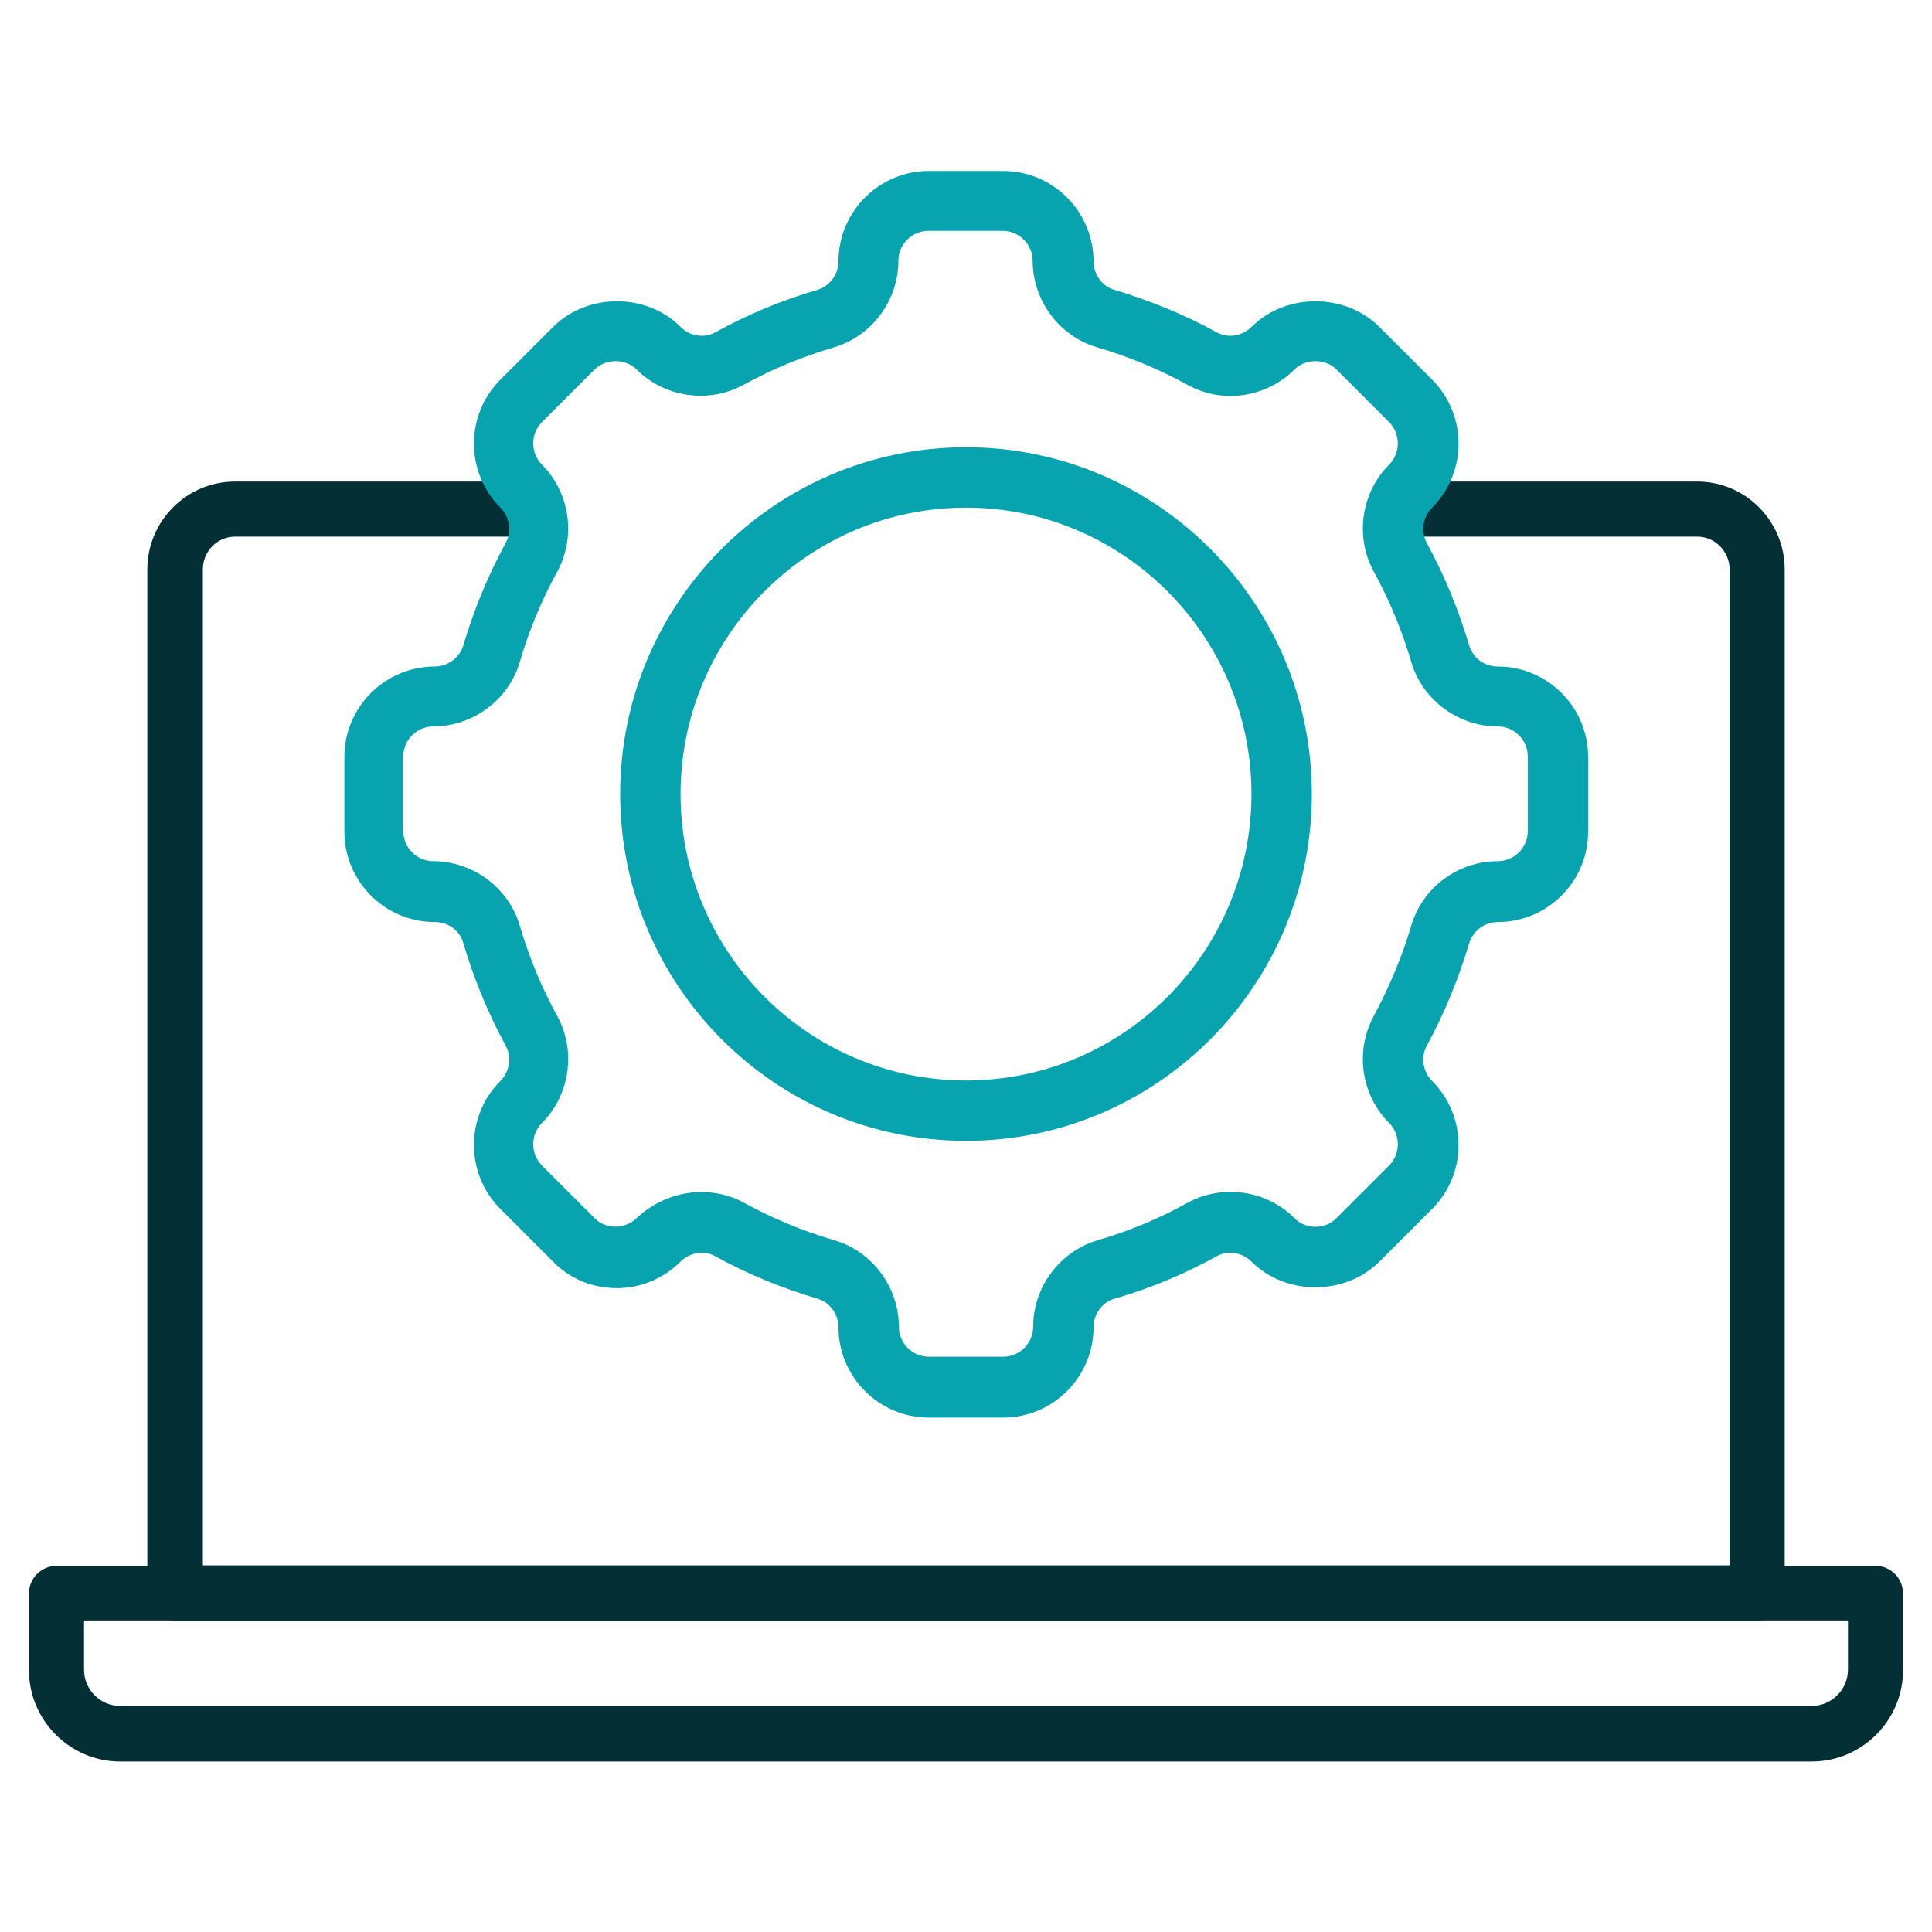 <?xml version="1.0" encoding="utf-8"?>
<!-- Generator: Adobe Illustrator 27.0.0, SVG Export Plug-In . SVG Version: 6.00 Build 0)  -->
<svg version="1.1" id="Layer_1" xmlns="http://www.w3.org/2000/svg" xmlns:xlink="http://www.w3.org/1999/xlink" x="0px" y="0px"
	 viewBox="0 0 400 400" style="enable-background:new 0 0 400 400;" xml:space="preserve">
<style type="text/css">
	.st0{fill:#042F35;}
	.st1{fill:#07A3AF;}
</style>
<g>
	<g>
		<path class="st0" d="M375.1,364.7H24.9c-10.4,0-18.9-8.5-18.9-18.9v-15.9c0-3.2,2.6-5.7,5.7-5.7h376.6c3.2,0,5.7,2.6,5.7,5.7v15.9
			C394,356.2,385.5,364.7,375.1,364.7z M17.4,335.5v10.2c0,4.2,3.4,7.5,7.5,7.5h350.2c4.1,0,7.5-3.4,7.5-7.5v-10.2H17.4z"/>
	</g>
	<g>
		<path class="st0" d="M363.8,335.5H36.2c-3.1,0-5.7-2.6-5.7-5.7V117.9c0-10,8.1-18.2,18.2-18.2h62.2c3.1,0,5.7,2.6,5.7,5.7
			c0,3.1-2.6,5.7-5.7,5.7H48.7c-3.7,0-6.7,3-6.7,6.8v206.2h316.1V117.9c0-3.7-3-6.8-6.7-6.8h-62.2c-3.2,0-5.7-2.6-5.7-5.7
			c0-3.1,2.6-5.7,5.7-5.7h62.2c10,0,18.1,8.2,18.1,18.2v211.9C369.5,332.9,366.9,335.5,363.8,335.5z"/>
	</g>
	<g>
		<path class="st1" d="M200,236.2c-39.5,0-71.6-32.2-71.6-71.8s32.1-71.8,71.6-71.8s71.6,32.2,71.6,71.8S239.5,236.2,200,236.2z
			 M200,105.1c-32.6,0-59.1,26.6-59.1,59.3s26.5,59.3,59.1,59.3c32.6,0,59.1-26.6,59.1-59.3S232.6,105.1,200,105.1z"/>
	</g>
	<g>
		<path class="st1" d="M207.7,293.5h-15.4c-10.3,0-18.7-8.4-18.7-18.7c0-2.7-1.8-5.2-4.3-5.9c-7.4-2.2-14.5-5.1-21.2-8.8
			c-2.3-1.3-5.3-0.8-7.2,1.1c-3.5,3.5-8.2,5.5-13.2,5.5c0,0,0,0,0,0c-5,0-9.7-1.9-13.2-5.5l-10.9-10.9c-7.3-7.3-7.3-19.2,0-26.5
			c1.9-1.9,2.4-4.9,1.1-7.3c-3.7-6.8-6.6-13.9-8.8-21.3c-0.7-2.6-3.2-4.3-5.9-4.3c-10.3,0-18.7-8.4-18.7-18.7v-15.5
			c0-10.3,8.4-18.7,18.7-18.7c2.7,0,5.1-1.8,5.9-4.3c2.2-7.4,5.1-14.5,8.8-21.3c1.3-2.4,0.8-5.4-1.1-7.3c-7.3-7.3-7.3-19.2,0-26.5
			l10.9-10.9c7.1-7.1,19.4-7.1,26.4,0c1.9,1.9,4.9,2.4,7.2,1.1c6.7-3.7,13.9-6.7,21.2-8.8c2.5-0.8,4.3-3.2,4.3-5.9
			c0-10.3,8.4-18.7,18.7-18.7h15.4c10.3,0,18.7,8.4,18.7,18.7c0,2.7,1.8,5.2,4.3,5.9c7.3,2.2,14.5,5.1,21.2,8.8
			c2.3,1.3,5.3,0.8,7.2-1.1c7.1-7.1,19.4-7.1,26.5,0l10.9,10.9c7.3,7.3,7.3,19.2,0,26.5c-1.9,1.9-2.4,4.9-1.1,7.3
			c3.7,6.8,6.6,13.9,8.8,21.3c0.8,2.6,3.2,4.3,5.9,4.3c10.3,0,18.7,8.4,18.7,18.7v15.5c0,10.3-8.4,18.7-18.7,18.7
			c-2.7,0-5.1,1.8-5.9,4.3c-2.2,7.4-5.1,14.5-8.8,21.3c-1.3,2.4-0.8,5.4,1.1,7.3c7.3,7.3,7.3,19.2,0,26.5l-10.9,10.9
			c-7.1,7.1-19.4,7.1-26.5,0c-1.9-1.9-4.9-2.4-7.2-1.1c-6.7,3.7-13.9,6.7-21.2,8.8c-2.5,0.7-4.3,3.2-4.3,5.9
			C226.4,285.1,218,293.5,207.7,293.5z M145.2,246.8c3,0,6.1,0.7,8.8,2.2c6,3.3,12.3,5.9,18.8,7.8c7.8,2.3,13.3,9.7,13.3,17.9
			c0,3.4,2.8,6.2,6.2,6.2h15.4c3.4,0,6.2-2.8,6.2-6.2c0-8.2,5.5-15.6,13.3-17.9c6.5-1.9,12.8-4.5,18.7-7.8
			c7.2-3.9,16.3-2.6,22.1,3.2c2.3,2.4,6.4,2.4,8.7,0l10.9-10.9c2.4-2.4,2.4-6.4,0-8.8c-5.8-5.8-7.1-14.9-3.2-22.1
			c3.2-6,5.9-12.3,7.8-18.8c2.3-7.8,9.6-13.3,17.9-13.3c3.4,0,6.2-2.8,6.2-6.2v-15.5c0-3.4-2.8-6.2-6.2-6.2
			c-8.2,0-15.6-5.5-17.9-13.3c-1.9-6.5-4.5-12.8-7.8-18.8c-3.9-7.2-2.6-16.3,3.2-22.1c2.4-2.4,2.4-6.4,0-8.8l-10.9-10.9
			c-2.3-2.3-6.4-2.3-8.7,0c-5.8,5.8-14.9,7.2-22.1,3.2c-6-3.3-12.3-5.9-18.8-7.8c-7.8-2.3-13.3-9.7-13.3-17.9c0-3.4-2.8-6.2-6.2-6.2
			h-15.4c-3.4,0-6.2,2.8-6.2,6.2c0,8.2-5.5,15.6-13.3,17.9c-6.5,1.9-12.8,4.5-18.8,7.8c-7.2,3.9-16.3,2.6-22.1-3.2
			c-2.3-2.3-6.4-2.3-8.7,0l-10.9,10.9c-2.4,2.4-2.4,6.4,0,8.8c5.8,5.8,7.1,14.9,3.2,22.1c-3.3,6-5.9,12.3-7.8,18.8
			c-2.3,7.8-9.7,13.3-17.9,13.3c-3.4,0-6.2,2.8-6.2,6.2v15.5c0,3.4,2.8,6.2,6.2,6.2c8.2,0,15.6,5.5,17.9,13.3
			c1.9,6.5,4.5,12.8,7.8,18.8c3.9,7.2,2.6,16.3-3.2,22.1c-2.4,2.4-2.4,6.4,0,8.8l10.9,10.9c2.3,2.4,6.4,2.3,8.7,0
			C135.5,248.7,140.4,246.8,145.2,246.8z"/>
	</g>
</g>
</svg>
